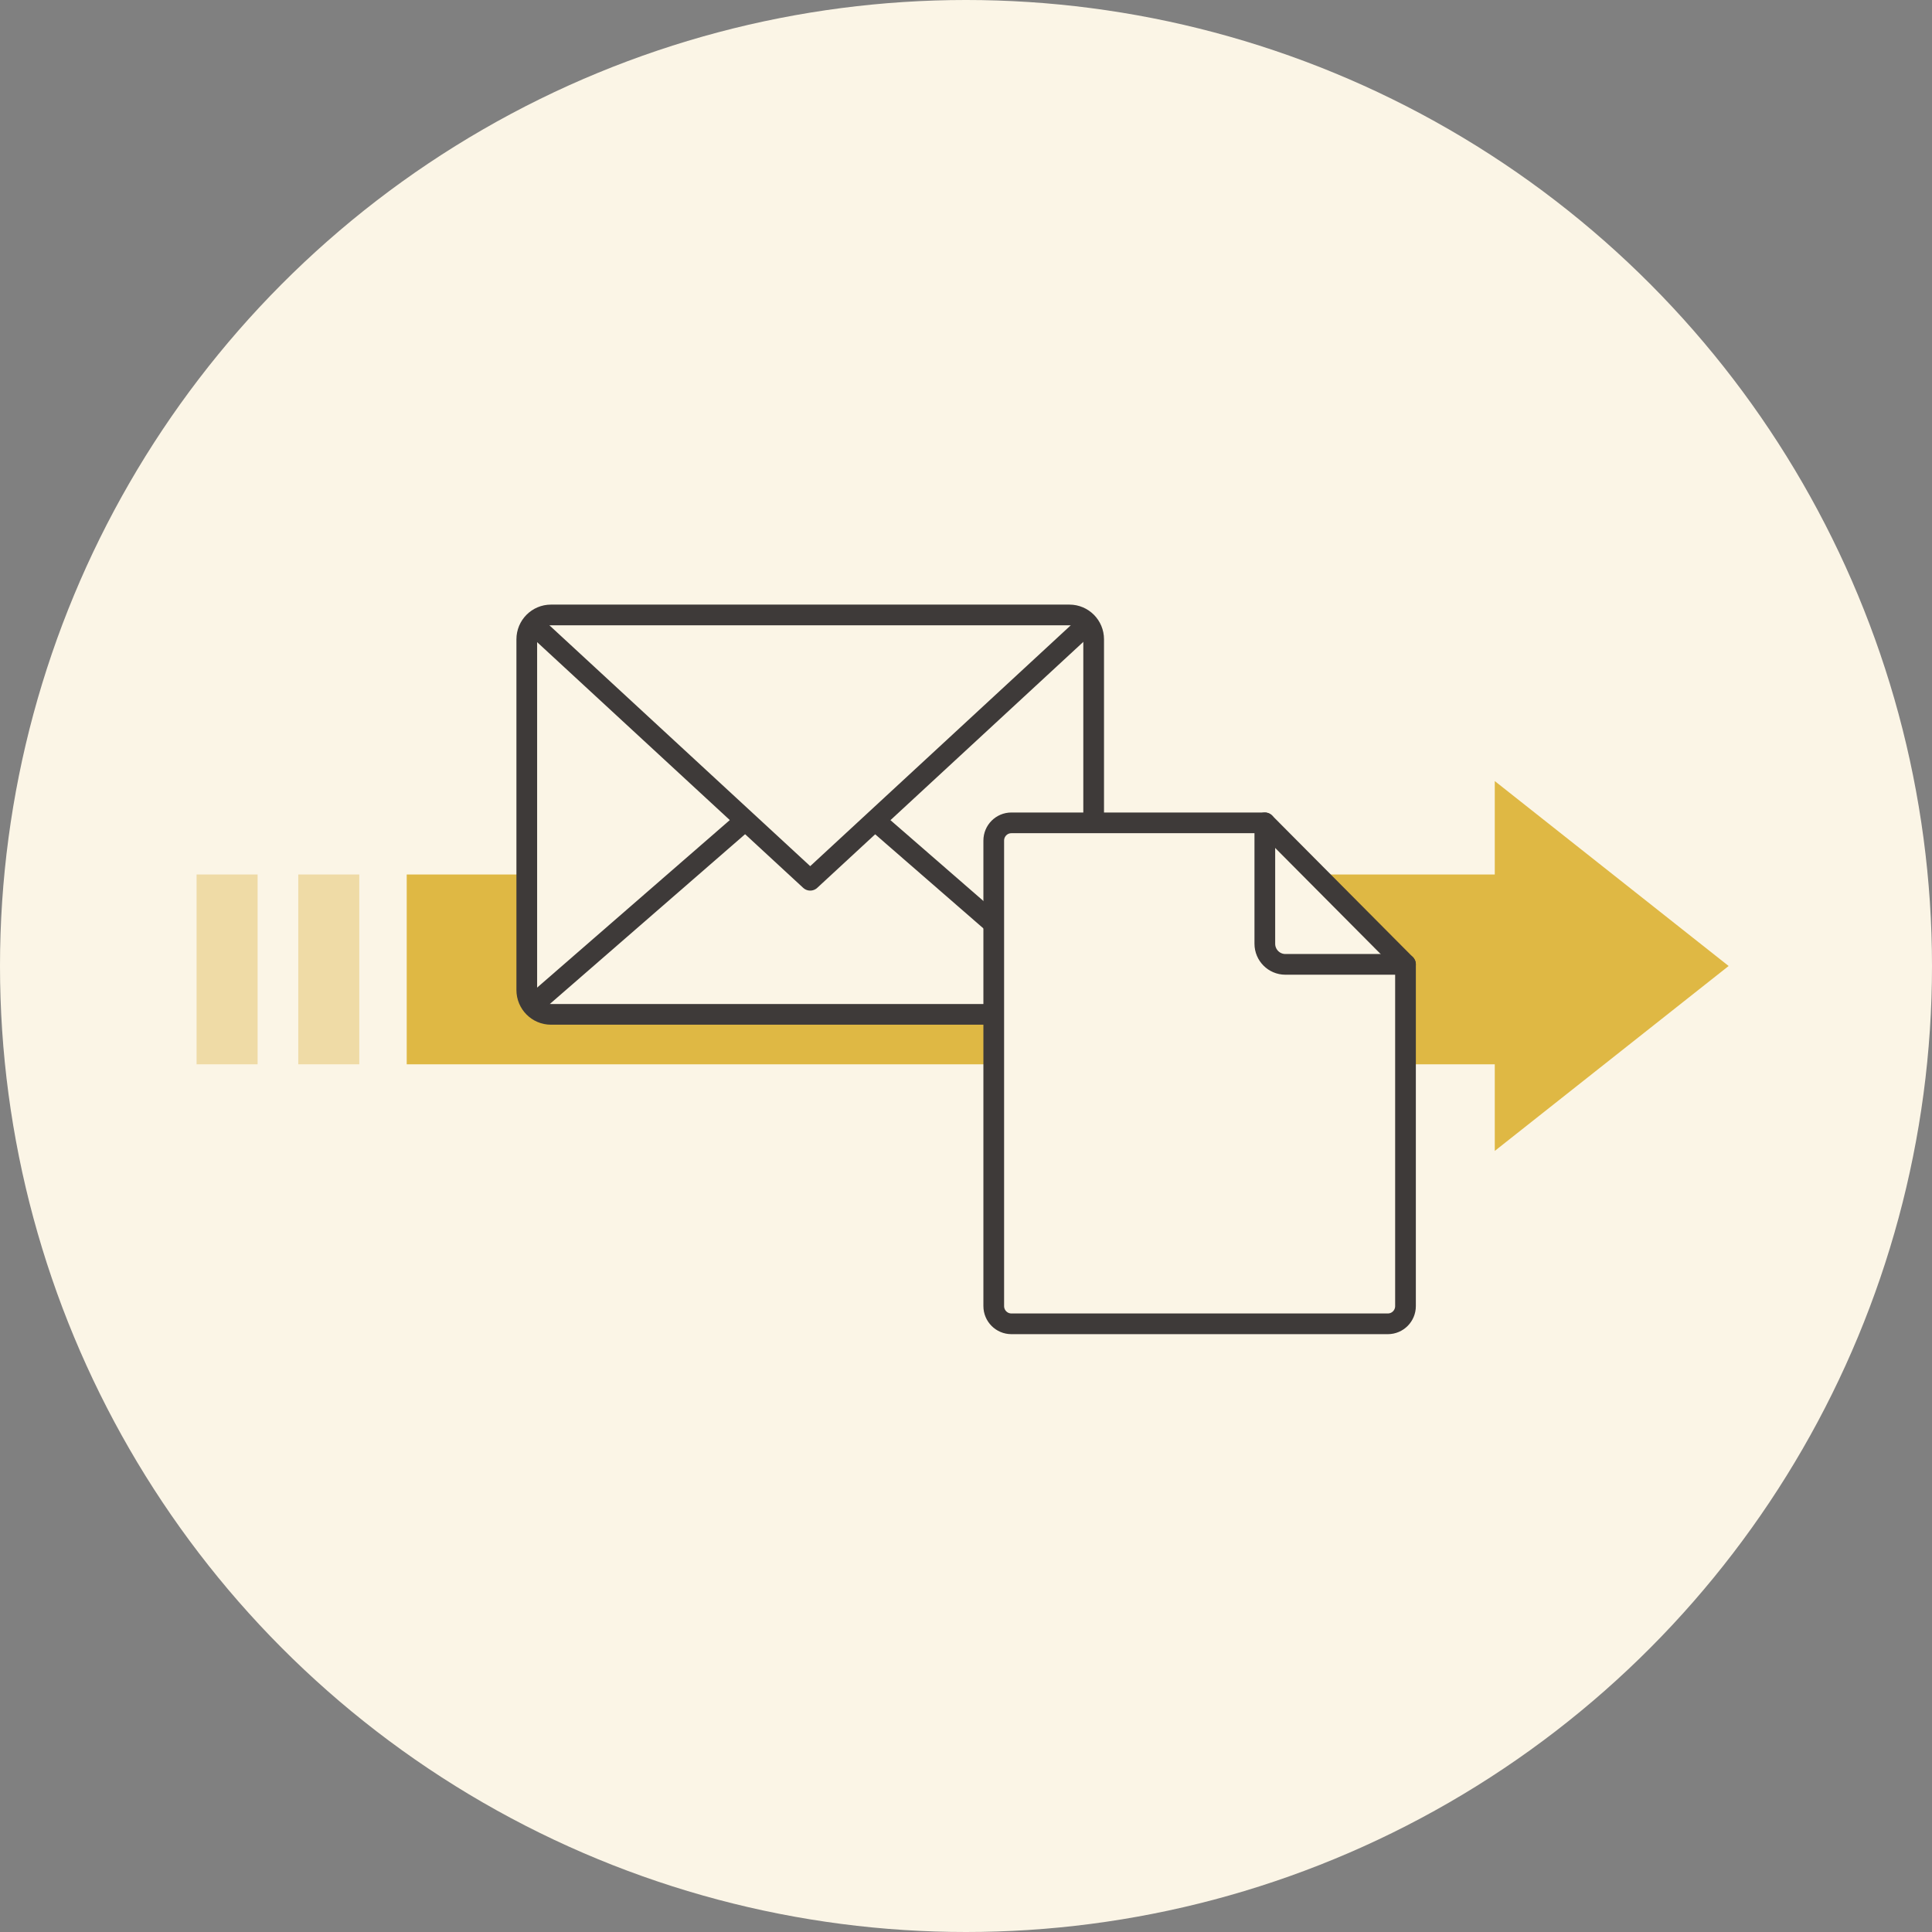<svg fill="none" height="280" viewBox="0 0 280 280" width="280" xmlns="http://www.w3.org/2000/svg" xmlns:xlink="http://www.w3.org/1999/xlink"><rect x="0" y="0" width="280" height="280" fill="#808080" stroke="none"/><clipPath id="a"><path d="m74.667 87.438h130.667v106.105h-130.667z"/></clipPath><circle cx="140" cy="140" fill="#fbf5e6" r="140"/><path d="m58.945 126.738h159.158v27.509h-159.158z" fill="#dfb844"/><path d="m43.228 126.738h8.842v27.509h-8.842z" fill="#efdba6"/><path d="m28.492 126.738h8.842v27.509h-8.842z" fill="#efdba6"/><path d="m250.527 139.999-33.894 26.801v-53.602z" fill="#dfb844"/><g clip-path="url(#a)"><path d="m154.995 89.124h-75.145c-1.936 0-3.506 1.579-3.506 3.527v50.829c0 1.948 1.569 3.527 3.506 3.527h75.145c1.936 0 3.506-1.579 3.506-3.527v-50.829c0-1.948-1.57-3.527-3.506-3.527z" fill="#fbf5e6"/><g stroke="#3e3a39" stroke-linecap="round" stroke-linejoin="round" stroke-width="3"><path d="m154.995 89.124h-75.145c-1.936 0-3.506 1.579-3.506 3.527v50.829c0 1.948 1.569 3.527 3.506 3.527h75.145c1.936 0 3.506-1.579 3.506-3.527v-50.829c0-1.948-1.57-3.527-3.506-3.527z"/><path d="m127.216 119.254 29.227 25.415"/><path d="m78.363 144.669 29.228-25.415"/><path d="m156.443 91.501-39.021 36.071-39.059-36.071"/><path d="m183.308 119.254h-36.734c-1.41 0-2.553 1.15-2.553 2.568v67.466c0 1.418 1.143 2.568 2.553 2.568h54.568c1.41 0 2.553-1.15 2.553-2.568v-49.526z" fill="#fbf5e6"/><path d="m183.308 119.254v17.518c0 1.648 1.333 2.99 2.972 2.99h17.415"/></g></g></svg>